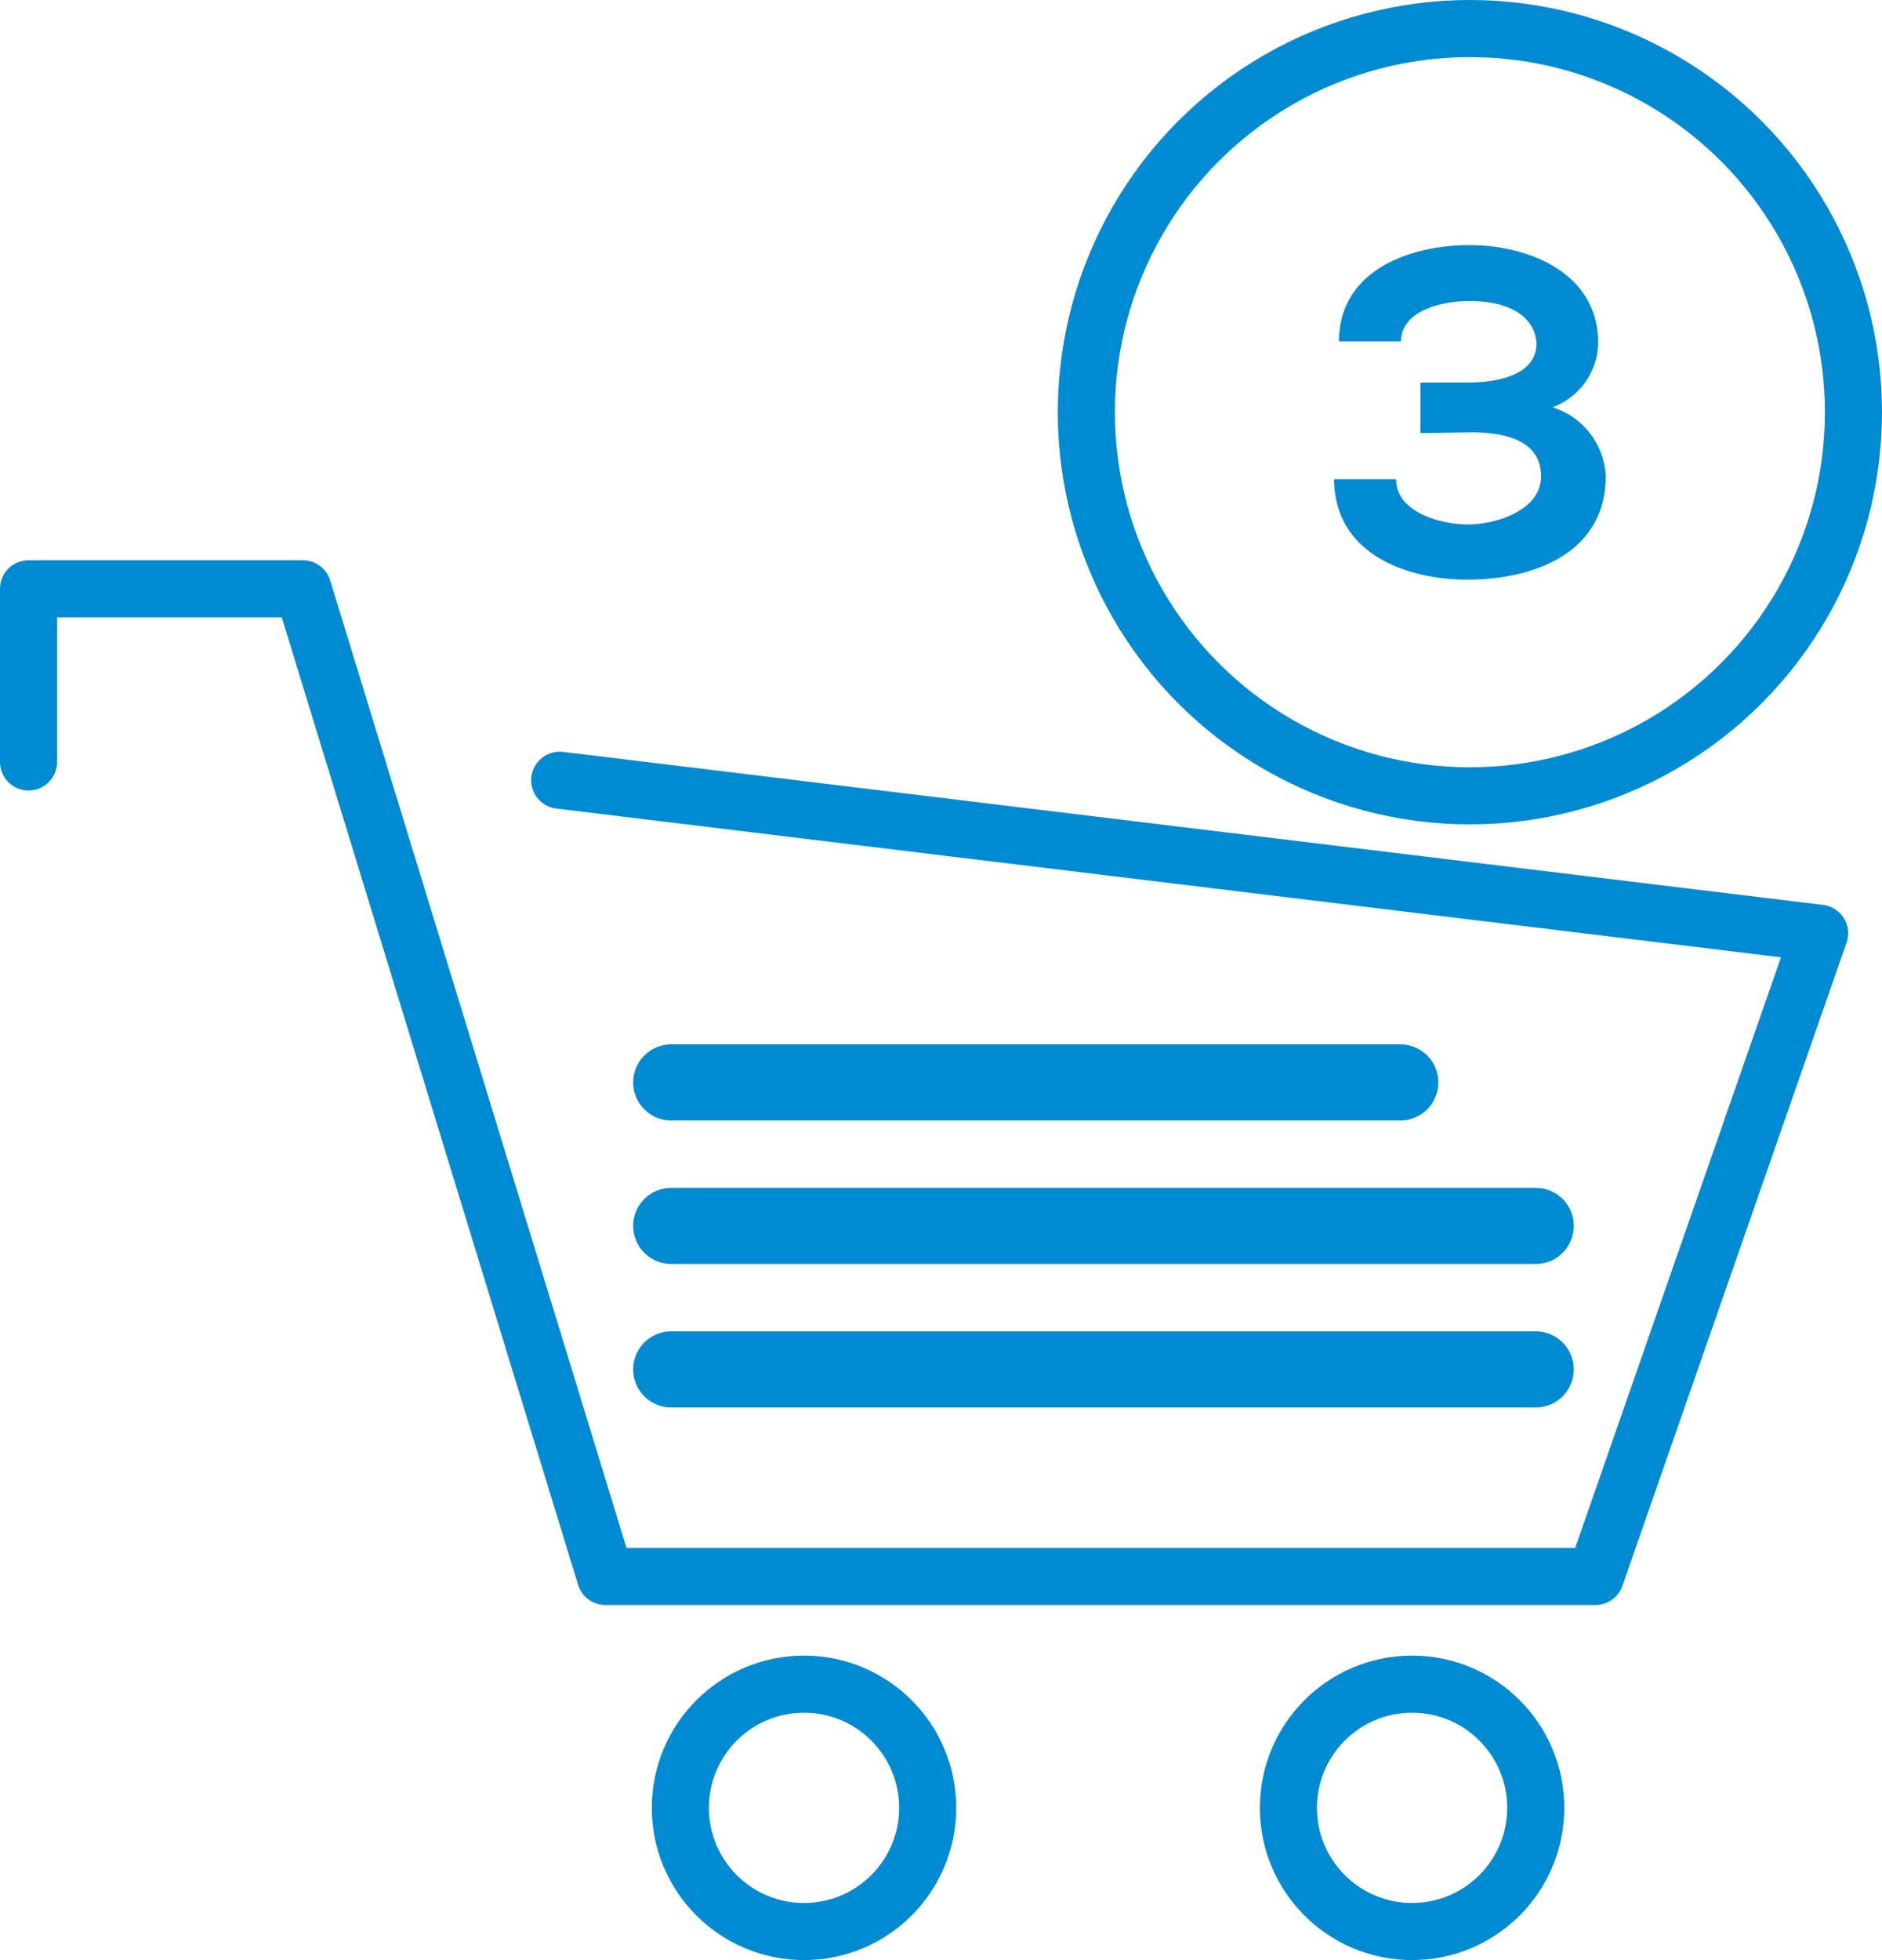 <?xml version="1.0" encoding="UTF-8"?> <svg xmlns="http://www.w3.org/2000/svg" viewBox="0 0 49.46 51.5"><defs><style>.cls-1,.cls-2,.cls-3{fill:none;stroke:#008ad1;stroke-linejoin:round;}.cls-1,.cls-2{stroke-linecap:round;}.cls-1,.cls-3{stroke-width:1.5px;}.cls-2{stroke-width:2px;}.cls-4{fill:#008ad1;}</style></defs><g id="Layer_2" data-name="Layer 2"><g id="Layer_1-2" data-name="Layer 1"><circle class="cls-1" cx="21.13" cy="47.5" r="3.25"></circle><circle class="cls-1" cx="37.11" cy="47.5" r="3.25"></circle><line class="cls-2" x1="17.64" y1="28.44" x2="36.8" y2="28.44"></line><line class="cls-2" x1="17.64" y1="32.21" x2="40.36" y2="32.21"></line><line class="cls-2" x1="17.64" y1="35.98" x2="40.36" y2="35.98"></line><circle class="cls-3" cx="38.63" cy="10.83" r="10.08"></circle><path class="cls-4" d="M37.33,11.38V10.05h1.24c.87,0,1.79-.23,1.81-1,0-.49-.4-1.14-1.77-1.14-.76,0-1.79.27-1.79,1.06H35.19c0-1.86,1.85-2.53,3.43-2.53S42,7.19,42,9a1.83,1.83,0,0,1-1.2,1.7,2,2,0,0,1,1.4,1.8c0,2.1-2,2.73-3.63,2.73s-3.5-.69-3.51-2.64h1.63c0,.88,1.19,1.19,1.89,1.19s1.92-.35,1.92-1.27c0-.51-.28-1.15-1.83-1.15Z"></path><polyline class="cls-1" points="0.75 20.02 0.75 15.47 7.96 15.47 15.91 41.42 41.93 41.42 47.82 24.52 14.71 20.5"></polyline></g></g></svg> 